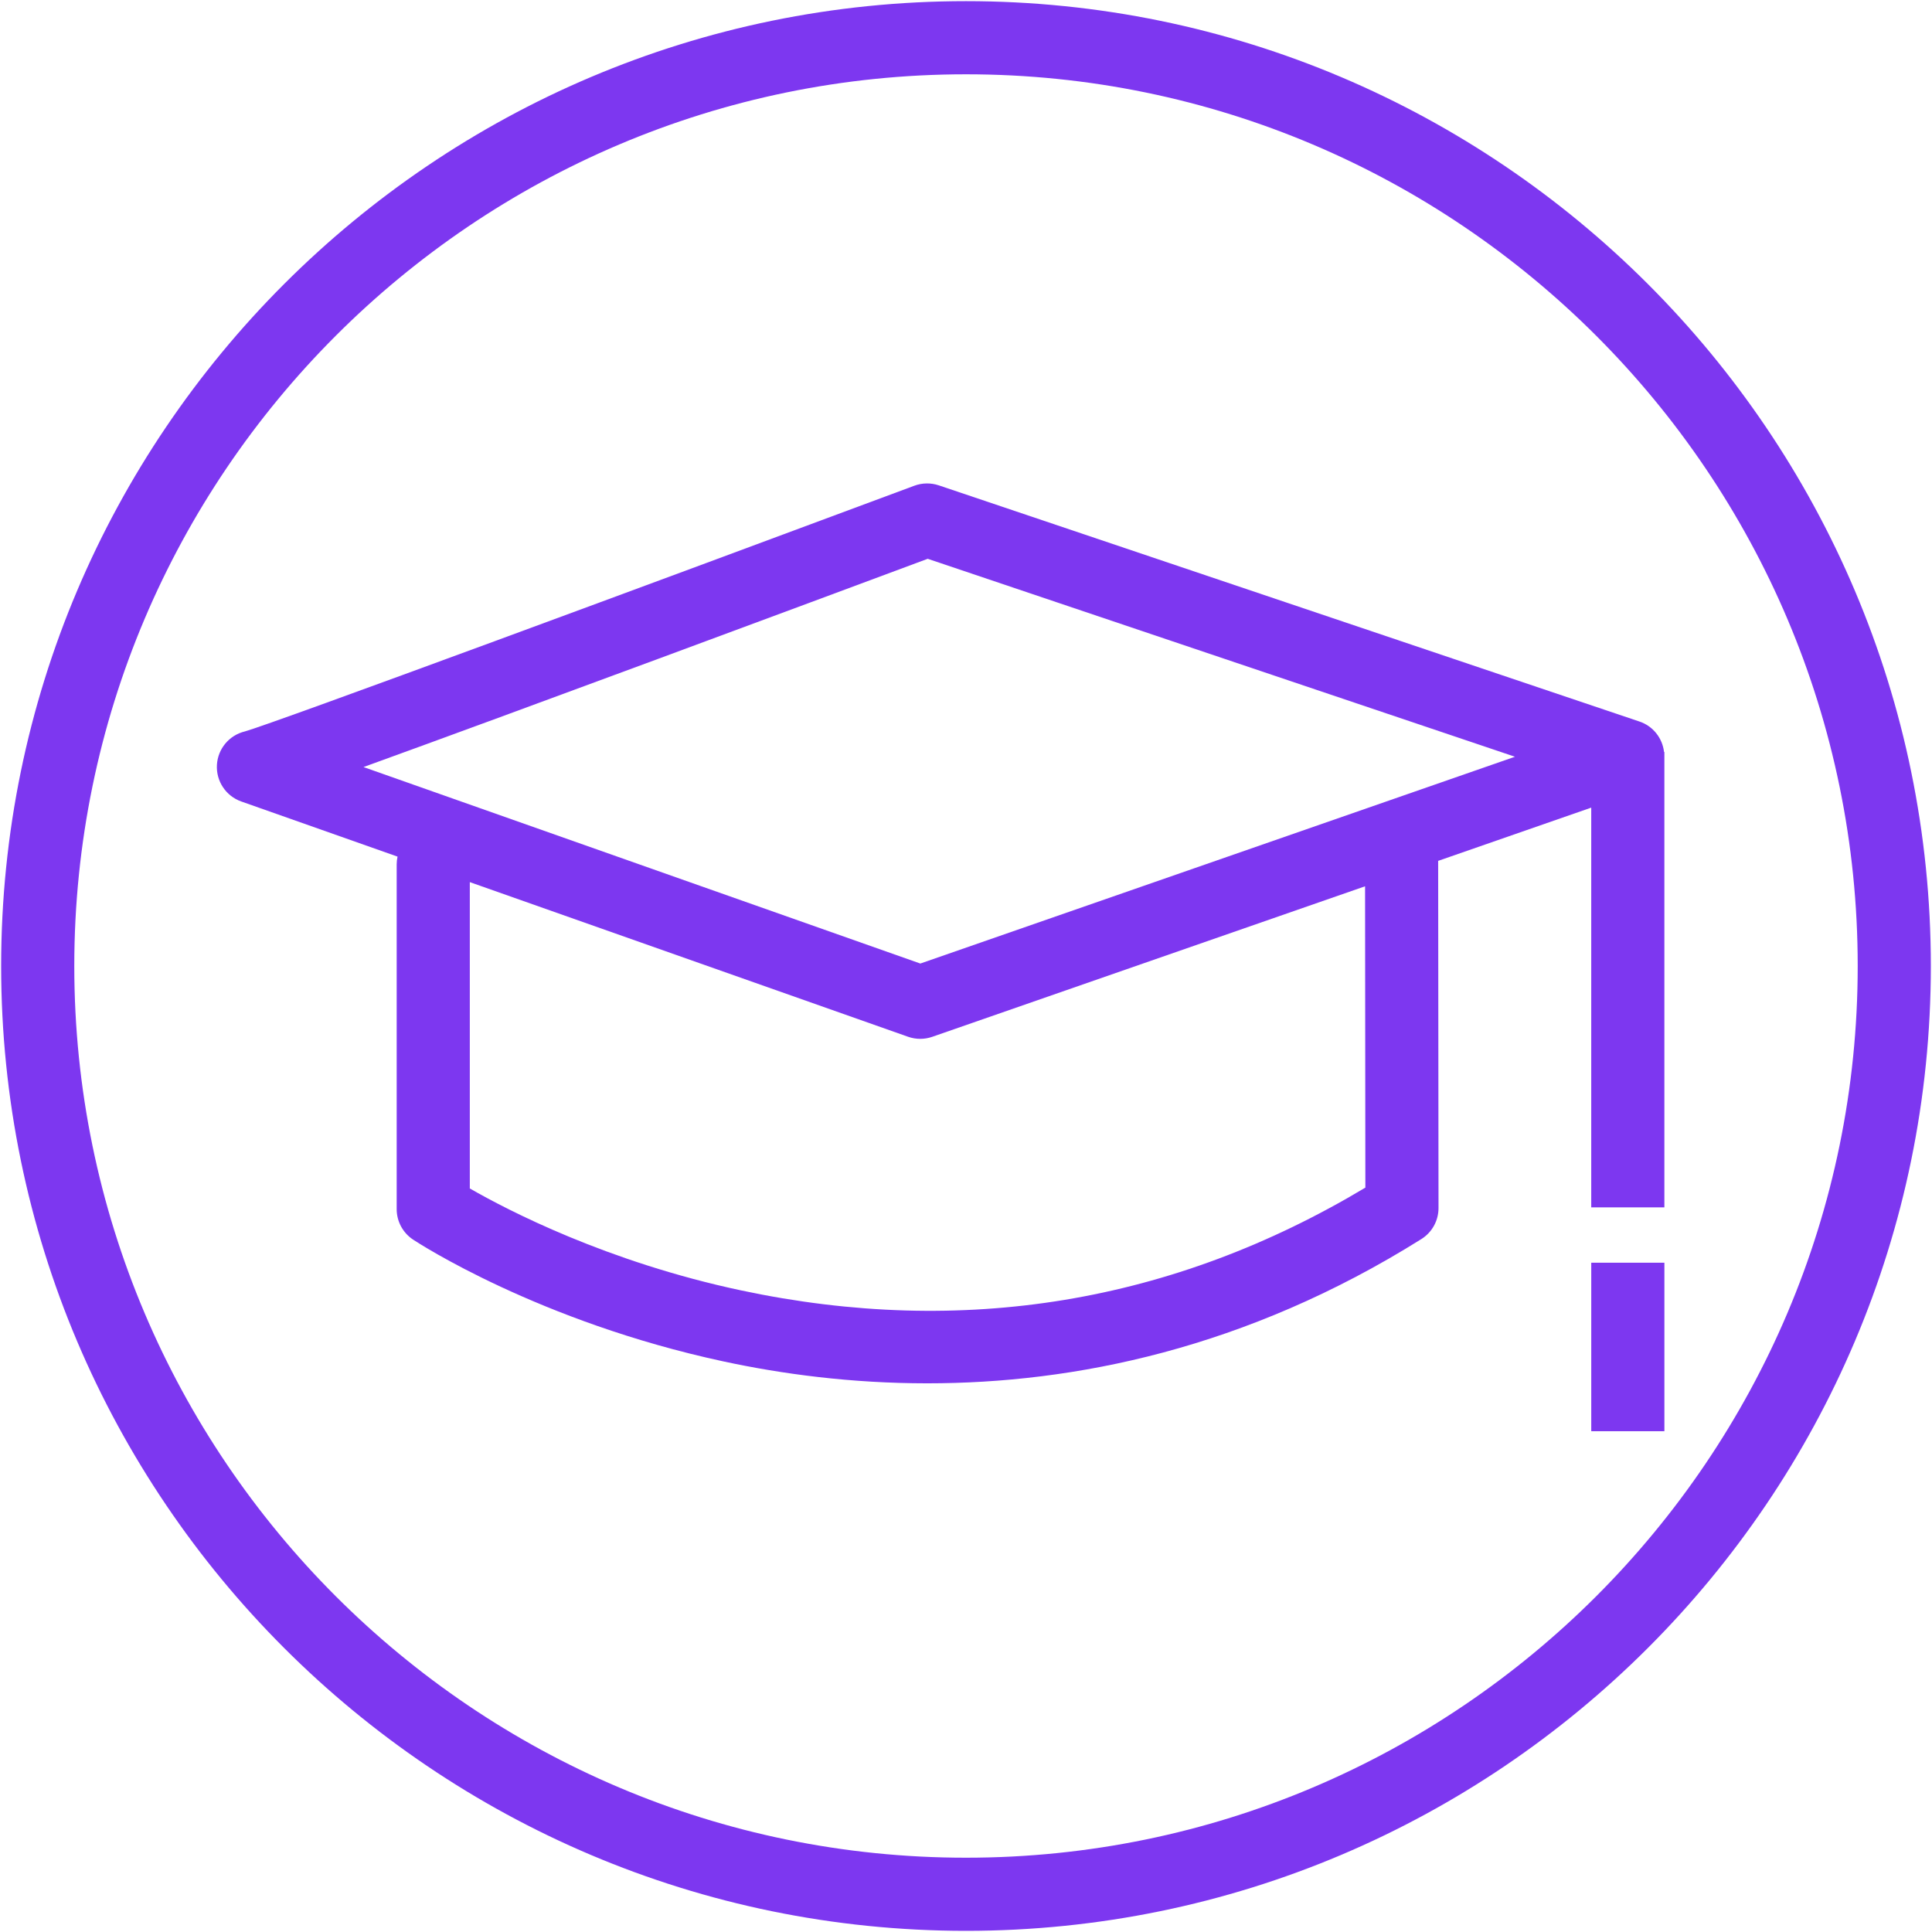 <?xml version="1.0" encoding="utf-8"?>
<!-- Generator: Adobe Illustrator 16.0.4, SVG Export Plug-In . SVG Version: 6.00 Build 0)  -->
<!DOCTYPE svg PUBLIC "-//W3C//DTD SVG 1.1//EN" "http://www.w3.org/Graphics/SVG/1.1/DTD/svg11.dtd">
<svg version="1.1" id="Ebene_1" xmlns="http://www.w3.org/2000/svg" xmlns:xlink="http://www.w3.org/1999/xlink" x="0px" y="0px"
	 width="317px" height="317px" viewBox="0 0 317 317" enable-background="new 0 0 317 317" xml:space="preserve">
<g>
	<path fill="#7D37F0" d="M158.499,0.189c-87.292,0-158.311,71.02-158.311,158.312c0,87.292,71.018,158.309,158.311,158.309
		s158.312-71.017,158.312-158.309C316.812,71.208,245.793,0.189,158.499,0.189z M158.499,304.811
		c-80.676,0-146.311-65.634-146.311-146.309c0-80.677,65.635-146.312,146.311-146.312s146.312,65.637,146.312,146.312
		C304.812,239.177,239.176,304.811,158.499,304.811z"/>
	<path fill="#7D37F0" d="M269.008,118.39L154.035,79.635c-1.304-0.438-2.72-0.416-4.01,0.062
		c-41.718,15.534-105.301,39.056-109.84,40.313c-2.566,0.614-4.435,2.836-4.592,5.478c-0.16,2.672,1.469,5.126,3.992,6.017
		l25.643,9.048c-0.089,0.412-0.141,0.839-0.141,1.278v56.556c0,2.017,1.013,3.896,2.693,5.007
		c0.828,0.546,20.609,13.457,50.891,19.979c9.623,2.073,20.961,3.602,33.485,3.601c23.956-0.001,52.238-5.595,81.062-23.67
		c1.752-1.099,2.814-3.021,2.812-5.089l-0.058-56.965l25.117-8.735v65.587h12v-74.717h-0.055
		C272.771,121.099,271.226,119.138,269.008,118.39z M224.027,194.863c-31.595,18.919-66.023,24.597-102.387,16.874
		c-22.044-4.683-38.383-13.188-44.554-16.736v-50.263l71.908,25.373c0.646,0.228,1.321,0.342,1.997,0.342
		c0.666,0,1.333-0.111,1.971-0.333l71.017-24.698L224.027,194.863z M151.007,158.096l-91.365-32.239
		c25.45-9.211,72.702-26.771,92.577-34.171l96.353,32.479L151.007,158.096z"/>
	<rect x="261.091" y="207.185" fill="#7D37F0" width="12" height="27.647"/>
</g>
</svg>
